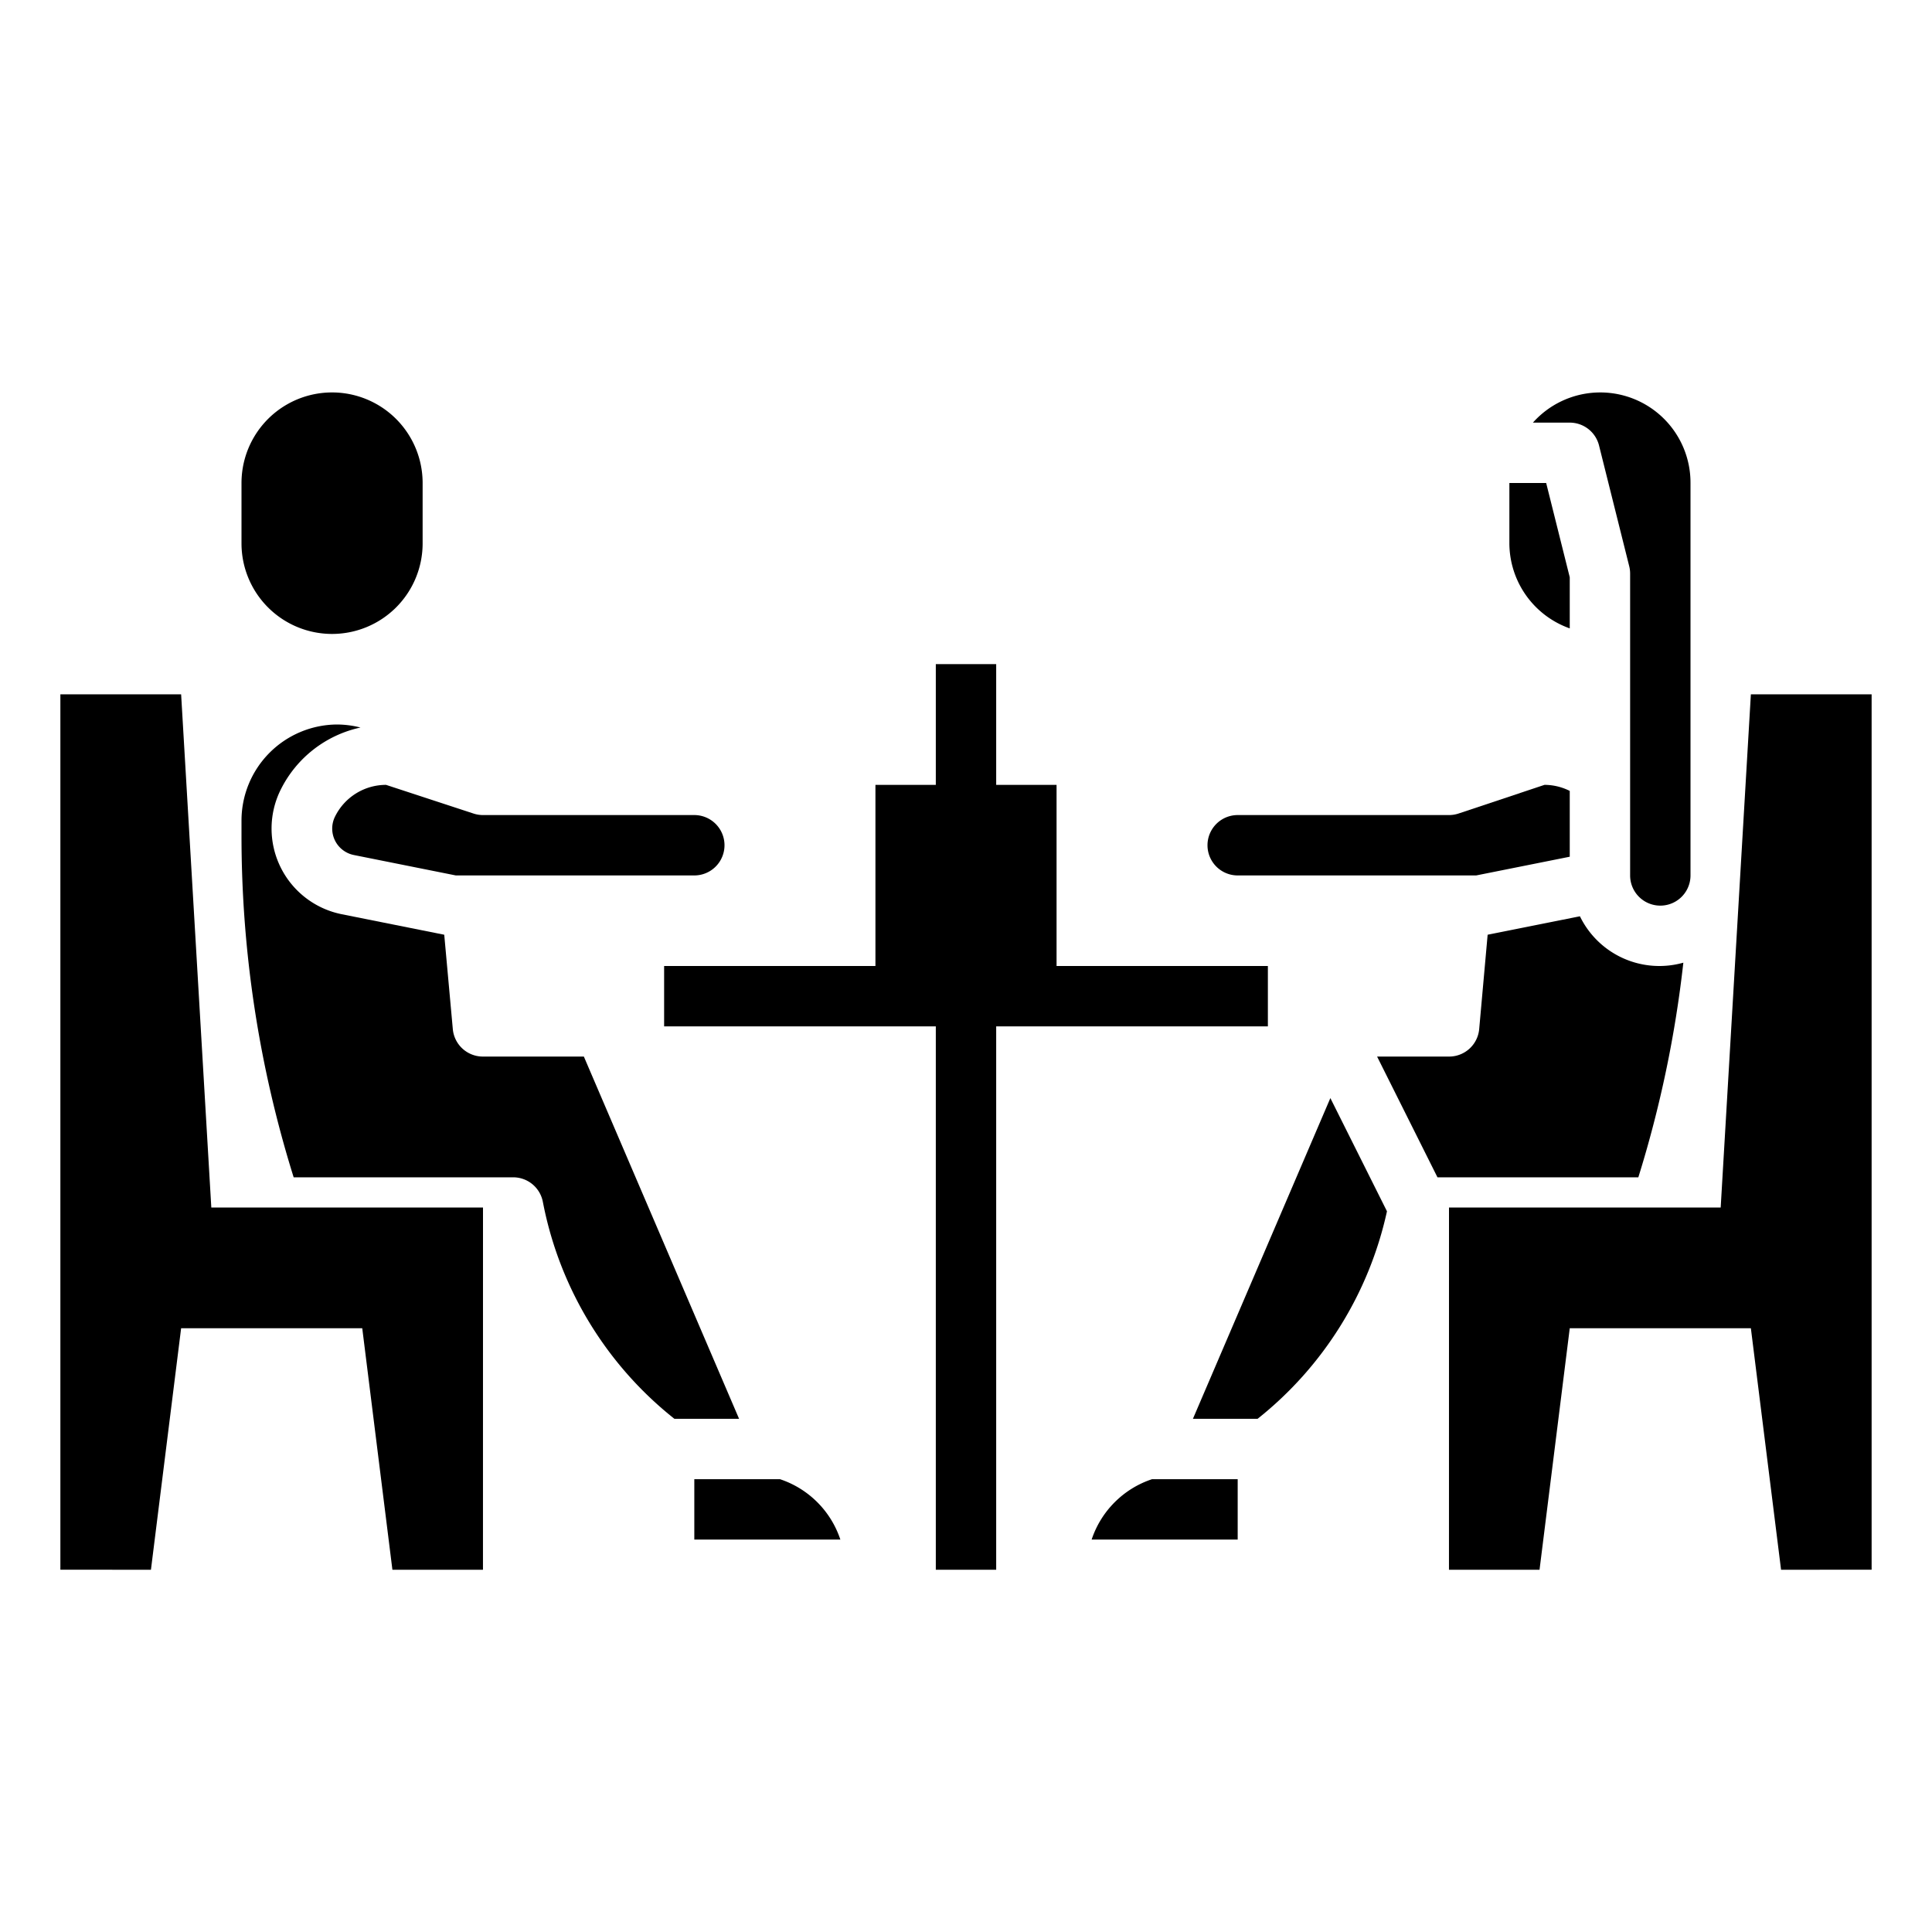 <svg height="512" viewBox="0 0 64 64" width="512" xmlns="http://www.w3.org/2000/svg"><g id="Layer_5" data-name="Layer 5"><path d="m7 40-1-17h-4v28.999l3 .001 1-8h6l.999 8h3l.001-12h-7z"/><path d="m58 23-1 17h-2-7l-.001 12h3l1.001-8h6l1 8 3-.001v-28.999z"/><path d="m25.838 49h-2.838v2h4.838a3.155 3.155 0 0 0 -2-2z"/><path d="m11 21a3 3 0 0 0 3-3v-2a3 3 0 0 0 -6 0v2a3 3 0 0 0 3 3z"/><path d="m19.341 35h-3.341a1 1 0 0 1 -1-.91l-.284-3.126-3.394-.679a2.894 2.894 0 0 1 -2.02-4.133 3.864 3.864 0 0 1 2.64-2.052 3.226 3.226 0 0 0 -.764-.1 3.185 3.185 0 0 0 -3.178 3.182v.494a37.891 37.891 0 0 0 1.728 11.324h7.272a1 1 0 0 1 .98.8l.02.1a12.07 12.07 0 0 0 4.341 7.1h2.142z"/><path d="m11.1 27.047a.893.893 0 0 0 .624 1.277l3.376.676h7.9a1 1 0 0 0 0-2h-7a1 1 0 0 1 -.316-.051l-2.895-.949a1.882 1.882 0 0 0 -1.689 1.047z"/><path d="m42 32h-7v-6h-2v-4h-2v4h-2v6h-7v2h9v18h2v-18h9z"/><path d="m52 20.816v-1.693l-.781-3.123h-1.219v2a3 3 0 0 0 2 2.816z"/><path d="m55.763 31.89a2.925 2.925 0 0 1 -3.426-1.537l-3.057.611-.28 3.126a1 1 0 0 1 -1 .91h-2.382l2 4h6.654a38.081 38.081 0 0 0 1.491-7.11z"/><path d="m41 29h7.9l3.1-.62v-2.18a1.873 1.873 0 0 0 -.789-.2h-.049l-2.846.949a1 1 0 0 1 -.316.051h-7a1 1 0 0 0 0 2z"/><path d="m52.97 14.757 1 4a1 1 0 0 1 .03.243v10a1 1 0 0 0 2 0v-13a2.989 2.989 0 0 0 -5.22-2h1.22a1 1 0 0 1 .97.757z"/><path d="m39.517 47h2.142a12.071 12.071 0 0 0 4.286-6.874l-1.875-3.75z"/><path d="m36.162 51h4.838v-2h-2.837a3.155 3.155 0 0 0 -2.001 2z"/></g></svg>